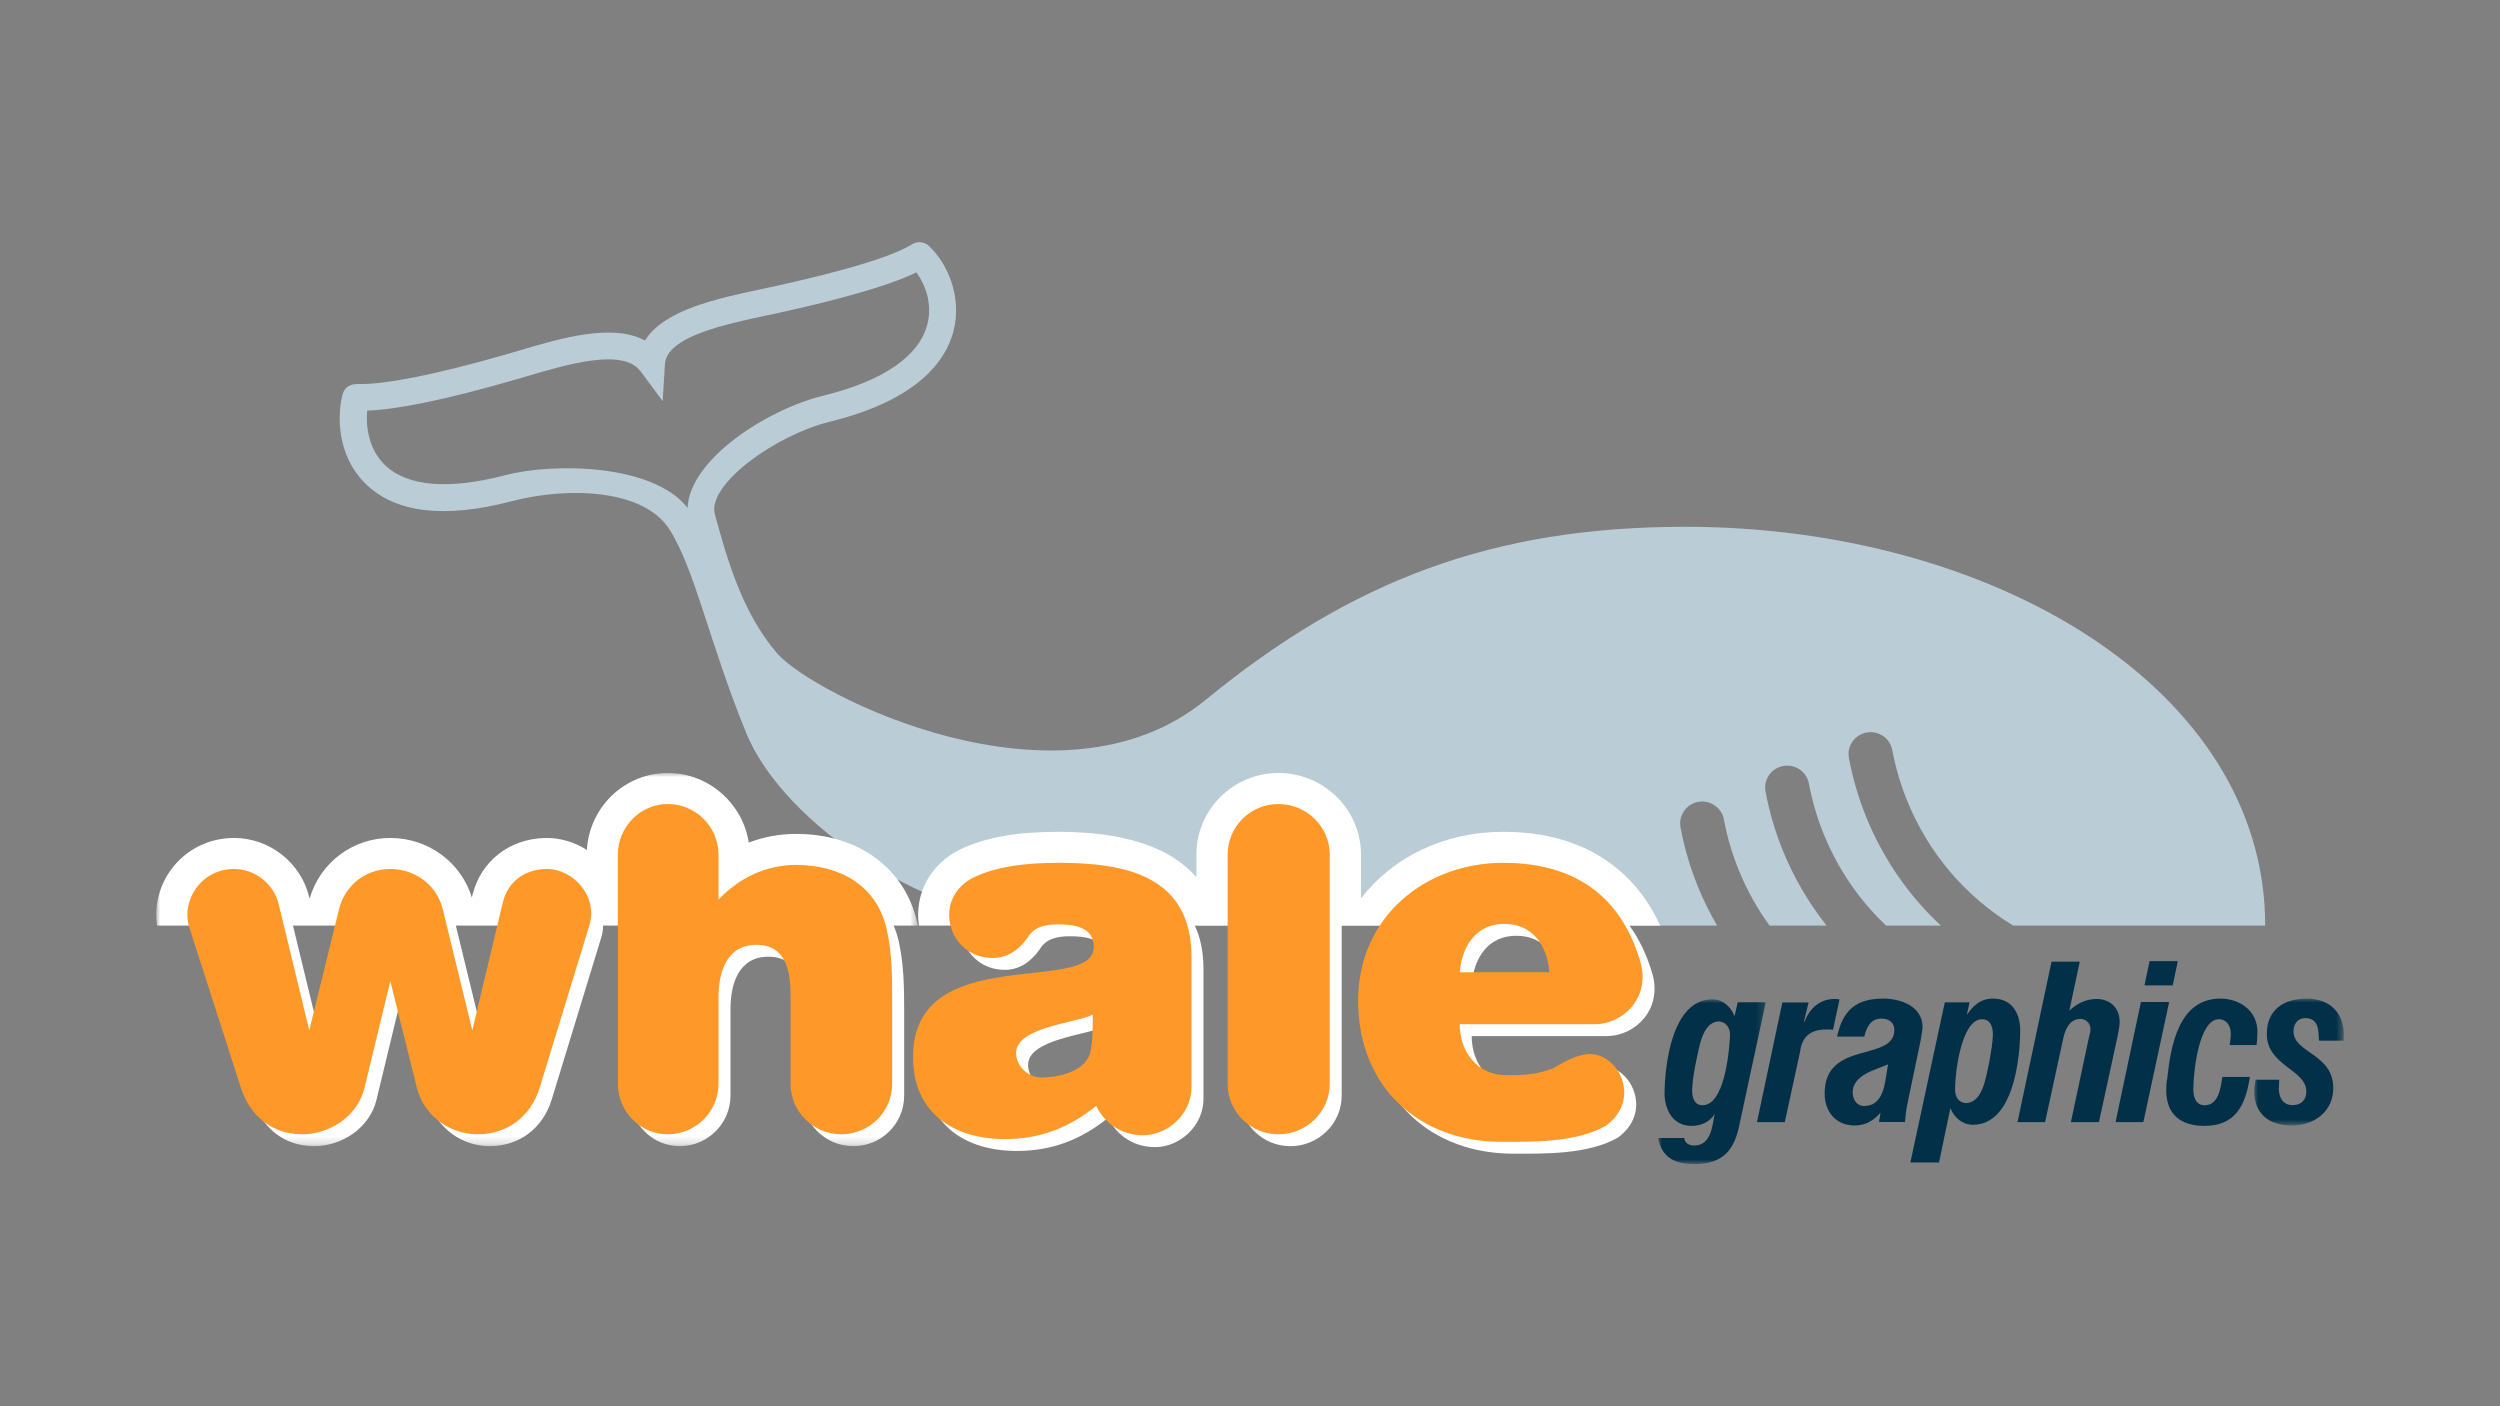<?xml version="1.0" encoding="UTF-8"?>
<svg width="320px" height="180px" viewBox="0 0 320 180" version="1.1" xmlns="http://www.w3.org/2000/svg" xmlns:xlink="http://www.w3.org/1999/xlink">
    <rect x="0" y="0" width="320" height="180" fill="#808080" stroke="none"/>
    <title>logo-sponsor03-whalegraphics</title>
    <defs>
        <polygon id="path-1" points="0 -1.28720413e-15 97.484 -1.28720413e-15 97.484 47.768 0 47.768"></polygon>
        <polygon id="path-3" points="0 0 13.78 0 13.78 21.085 0 21.085"></polygon>
        <polygon id="path-5" points="2.33205263e-16 1.19456444e-16 11.47 1.19456444e-16 11.47 16.244 2.33205263e-16 16.244"></polygon>
    </defs>
    <g id="logo-sponsor03-whalegraphics" stroke="none" stroke-width="1" fill="none" fill-rule="evenodd">
        <g id="Group" transform="translate(20, 31)">
            <path d="M44.625,29.834 C37.341,31.738 32.001,31.256 29.187,28.44 C27.206,26.46 26.798,23.601 27.001,21.564 C30.974,21.409 37.229,20.113 45.677,17.678 L47.4,17.173 C52.618,15.629 59.764,13.515 61.99,16.522 L64.82,20.342 L65.113,15.61 C65.329,12.102 72.732,10.526 78.138,9.376 L79.879,9 C85.856,7.687 93.408,5.782 97.294,3.866 C98.403,5.364 99.389,7.848 98.695,10.532 C97.639,14.612 93.04,17.763 85.395,19.643 C78.082,21.441 68.279,27.816 68.007,34.007 C63.644,28.389 50.928,28.185 44.625,29.834 M195.106,74.907 C194.823,73.385 195.836,71.924 197.37,71.644 C198.903,71.364 200.375,72.369 200.659,73.89 C201.071,76.107 201.716,78.299 202.576,80.409 C203.61,82.946 204.933,85.311 206.503,87.477 L213.808,87.477 C211.531,84.603 209.642,81.397 208.222,77.914 C207.22,75.455 206.468,72.898 205.987,70.311 C205.703,68.791 206.718,67.33 208.25,67.049 C209.784,66.767 211.257,67.774 211.539,69.295 C211.952,71.511 212.597,73.704 213.456,75.814 C215.281,80.292 218.003,84.237 221.422,87.477 L228.435,87.477 C224.33,83.653 221.069,78.964 218.895,73.631 C217.893,71.172 217.141,68.615 216.66,66.028 C216.377,64.507 217.39,63.046 218.924,62.766 C220.458,62.486 221.929,63.491 222.212,65.011 C222.624,67.228 223.27,69.421 224.13,71.531 C226.863,78.234 231.591,83.757 237.685,87.477 L269.944,87.477 C269.944,57.092 234.988,36.429 195.719,36.429 C171.141,36.429 153.05,43.237 134.302,58.597 C115.555,73.956 83.884,57.816 79.429,52.582 C74.974,47.347 73.073,40.57 71.49,34.781 C70.553,30.976 79.269,24.687 86.228,22.976 C97.544,20.192 101.076,15.137 102.047,11.386 C103.2,6.932 101.21,2.599 98.874,0.457 C98.635,0.24 97.778,-0.395 96.581,0.357 C95.252,1.193 91.219,2.991 79.131,5.648 C79.13,5.648 77.412,6.018 77.412,6.018 C71.754,7.222 64.967,8.677 62.557,12.585 C58.394,10.35 51.853,12.272 46.411,13.882 L44.712,14.381 C35.956,16.904 29.265,18.244 25.872,18.153 C24.445,18.116 24.003,18.941 23.867,19.437 C23.183,21.934 23.017,27.147 26.729,30.859 C30.519,34.648 36.836,35.421 45.508,33.155 C52.721,31.267 62.396,31.591 65.685,36.756 C68.974,41.921 70.748,51.133 75.507,62.806 C80.267,74.481 99.255,87.477 116.406,87.477 L199.79,87.477 C198.868,85.892 198.045,84.236 197.342,82.509 C196.339,80.05 195.587,77.493 195.106,74.907 Z" id="Fill-1" fill="#BACCD5" fill-rule="nonzero"></path>
            <g id="Fill-3-Clipped" transform="translate(0, 67.943)">
                <mask id="mask-2" fill="white">
                    <use xlink:href="#path-1"></use>
                </mask>
                <g id="path-1"></g>
                <path d="M41.986,34.459 L38.347,19.534 L45.548,19.534 L41.986,34.459 Z M17.503,19.534 L24.787,19.534 L21.118,34.459 L17.503,19.534 Z M73.501,41.309 L73.501,30.227 C73.501,26.964 74.561,23.516 78.364,23.516 C82.229,23.516 82.728,27.026 82.728,30.104 L82.728,41.309 C82.728,44.88 85.639,47.767 89.231,47.767 C92.822,47.767 95.733,44.88 95.733,41.309 L95.733,30.104 C95.733,27.271 95.671,24.44 95.051,21.606 C94.886,20.86 94.661,20.172 94.386,19.534 L97.484,19.534 C97.463,19.432 97.449,19.333 97.427,19.231 C95.86,12.178 89.902,7.797 81.878,7.797 C79.796,7.797 77.761,8.178 75.841,8.906 C75.089,3.962 70.818,0.092 65.66,0.002 C62.882,-0.046 60.252,1.001 58.254,2.95 C56.386,4.771 55.271,7.259 55.118,9.85 C53.533,8.835 51.691,8.284 49.807,8.316 C45.203,8.417 41.542,11.276 40.474,15.626 L40.398,15.941 C39.023,11.428 34.809,8.316 29.959,8.316 C25.116,8.316 20.938,11.509 19.623,16.105 C19.59,15.97 19.572,15.892 19.572,15.895 C18.551,11.504 14.509,8.316 9.959,8.316 C6.729,8.316 3.794,9.791 1.905,12.36 C0.359,14.463 -0.265,17.058 0.103,19.534 L5.528,19.534 C5.513,20.135 5.587,20.74 5.777,21.327 L12.361,41.795 C13.541,45.432 16.336,47.767 20.249,47.767 C23.665,47.767 27.329,45.494 28.199,41.795 L31.49,28.17 L34.906,41.856 C35.838,45.494 39.192,47.767 42.67,47.767 C46.521,47.767 49.501,45.432 50.62,41.795 L56.954,21.081 C57.119,20.558 57.189,20.04 57.194,19.534 L60.621,19.534 L60.621,41.309 C60.621,44.88 63.532,47.828 67.122,47.767 C70.652,47.706 73.501,44.818 73.501,41.309 Z" id="Fill-3" fill="#FFFFFF" fill-rule="nonzero" mask="url(#mask-2)"></path>
            </g>
            <path d="M168.377,94.965 C168.687,91.5 170.551,88.777 174.09,88.777 C177.755,88.777 179.556,91.562 179.867,94.965 L168.377,94.965 Z M121.039,105.434 C120.225,107.769 116.912,108.445 114.722,108.445 C113.159,108.384 111.596,107.031 111.596,105.311 C111.596,101.992 119.163,101.5 121.412,100.394 C121.412,102.053 121.412,103.897 121.039,105.434 L121.039,105.434 Z M188.565,87.477 L192.502,87.477 C188.954,79.701 181.96,75.472 172.434,75.472 C164.784,75.472 158.251,78.748 154.207,83.989 L154.207,78.384 C154.207,72.628 149.466,67.944 143.64,67.944 C137.849,67.944 133.137,72.628 133.137,78.384 L133.137,81.274 C129.765,77.418 123.875,75.472 115.505,75.472 C110.133,75.472 106.141,76.183 102.914,77.722 C99.064,79.592 97.031,83.443 97.623,87.477 L103.041,87.477 C102.952,90.299 105.081,93.141 108.62,93.141 C110.664,93.141 112.096,91.912 113.097,90.499 C113.847,89.208 115.223,88.839 116.912,88.839 C118.975,88.839 121.536,89.147 121.536,91.728 C121.536,97.997 98.403,90.868 98.403,105.802 C98.403,113.061 103.667,116.322 110.169,116.322 C114.597,116.322 118.35,114.907 121.845,112.076 C122.588,113.676 124.508,115.83 127.851,115.83 C131.071,115.83 134.044,113.061 134.044,109.676 L134.044,93.018 C134.044,90.783 133.635,88.974 132.938,87.477 L138.67,87.477 L138.67,109.247 C138.67,112.821 141.581,115.71 145.172,115.71 C148.765,115.71 151.737,112.821 151.737,109.247 L151.737,87.477 L159.293,87.477 C156.857,90.394 155.372,94.169 155.372,98.6 C155.372,109.742 163.236,116.673 173.717,116.673 C177.692,116.673 183.344,116.796 187.133,114.588 C191.915,111.03 188.375,104.759 184.4,105.498 C182.909,105.745 181.543,106.545 180.425,107.223 C179.432,107.592 178.438,107.9 177.32,108.023 C176.388,108.146 175.146,108.146 174.339,108.146 C170.674,108.146 168.377,105.19 168.377,101.618 L185.642,101.618 C189.369,101.618 192.723,98.168 191.543,93.79 C190.864,91.391 189.878,89.272 188.565,87.477 L188.565,87.477 Z" id="Fill-6" fill="#FFFFFF" fill-rule="nonzero"></path>
            <g id="Fill-8-Clipped" transform="translate(192.236, 96.915)">
                <mask id="mask-4" fill="white">
                    <use xlink:href="#path-3"></use>
                </mask>
                <g id="path-3"></g>
                <path d="M9.196,4.812 C9.196,5.067 9.167,5.237 9.167,5.237 C9.054,7.133 8.398,13.557 5.694,13.557 C4.612,13.557 4.355,12.538 4.355,11.604 C4.413,10.33 4.612,9.142 4.868,7.926 C5.238,6.369 5.608,2.831 7.829,2.831 C8.513,2.888 9.024,3.397 9.167,4.077 C9.224,4.331 9.196,4.444 9.196,4.812 L9.196,4.812 Z M10.192,0.364 L9.793,2.158 C9.309,0.981 8.342,0 6.946,0 C1.765,0 0.825,8.463 0.825,12.255 C0.938,14.343 1.992,16.198 4.299,16.198 C5.438,16.198 6.662,15.692 7.231,14.681 C6.946,16.284 6.747,18.712 4.612,18.712 C4.014,18.712 3.359,18.401 3.359,17.75 L0,17.75 C0.483,20.323 2.22,21.085 4.669,21.085 C8.37,21.085 9.822,19.221 10.449,15.86 L13.78,0.364 L10.192,0.364 Z" id="Fill-8" fill="#023048" fill-rule="nonzero" mask="url(#mask-4)"></path>
            </g>
            <path d="M214.63,100.801 L215.456,96.924 C215.257,96.895 215.029,96.867 214.829,96.867 C212.922,96.867 211.612,98.104 210.986,99.762 L210.901,99.762 L211.498,97.317 L208.139,97.317 L204.893,112.634 L208.452,112.634 L210.416,103.597 C210.673,101.592 211.84,100.773 213.776,100.773 C214.061,100.773 214.346,100.773 214.63,100.801" id="Fill-11" fill="#023048" fill-rule="nonzero"></path>
            <path d="M218.597,110.565 C217.628,110.565 217.143,109.691 217.143,108.845 C217.143,106.591 219.994,105.97 221.675,105.238 C221.276,107.154 221.333,110.565 218.597,110.565 M226.094,100.503 C226.094,97.832 223.357,96.82 221.048,96.82 C217.514,96.82 215.862,98.365 215.15,101.687 L218.625,101.687 C218.939,100.447 219.452,99.377 220.848,99.377 C221.761,99.377 222.474,99.883 222.474,100.814 C222.474,104.984 213.556,102.081 213.556,108.959 C213.556,111.295 214.979,113.064 217.399,113.064 C218.825,113.064 219.766,112.447 220.706,111.435 L220.507,112.616 L223.842,112.616 C223.898,111.941 223.956,111.266 224.099,110.537 L225.866,102.054 C225.951,101.546 226.037,101.04 226.094,100.503" id="Fill-13" fill="#023048" fill-rule="nonzero"></path>
            <path d="M234.602,105.097 C234.204,106.655 233.862,110.195 231.585,110.195 C230.559,110.082 230.246,109.289 230.246,108.354 C230.246,106.259 231.072,99.461 233.691,99.461 C234.773,99.461 235.086,100.424 235.086,101.387 C235.058,102.633 234.802,103.851 234.602,105.097 M235.115,96.82 C233.549,96.82 232.581,97.663 231.755,98.927 L232.097,97.298 L228.936,97.298 L224.524,117.799 L228.196,117.799 L229.648,110.84 C230.132,112.045 231.185,112.97 232.524,112.97 C237.734,112.97 238.588,104.474 238.588,100.736 C238.532,98.617 237.478,96.82 235.115,96.82" id="Fill-15" fill="#023048" fill-rule="nonzero"></path>
            <path d="M251.313,99.762 C251.313,98.019 250.088,96.867 248.349,96.867 C247.01,96.867 245.785,97.485 244.874,98.357 L246.212,92.093 L242.596,92.093 L238.24,112.635 L241.771,112.635 L244.02,102.274 C244.248,101.005 244.788,99.423 246.298,99.423 C247.01,99.423 247.579,99.988 247.579,100.694 C247.579,101.371 247.465,101.258 247.351,101.936 L245.073,112.635 L248.662,112.635 L251.057,101.625 C251.171,100.948 251.313,100.44 251.313,99.762" id="Fill-17" fill="#023048" fill-rule="nonzero"></path>
            <polygon id="Fill-19" fill="#023048" fill-rule="nonzero" points="258.761 92.027 255.146 92.027 254.491 95.135 258.107 95.135"></polygon>
            <polygon id="Fill-21" fill="#023048" fill-rule="nonzero" points="254.036 97.259 250.79 112.634 254.349 112.634 257.651 97.259"></polygon>
            <path d="M262.193,110.472 C261.031,110.472 260.748,109.368 260.748,108.405 C260.748,106.31 261.428,99.461 264.035,99.461 C264.999,99.461 265.538,100.338 265.538,101.244 C265.538,101.753 265.48,102.291 265.396,102.772 L268.84,102.772 C268.897,102.207 268.954,101.669 268.954,101.074 C268.954,98.422 266.733,96.82 264.206,96.82 C258.868,96.82 257.844,102.914 257.417,106.99 C257.303,107.499 257.274,108.009 257.274,108.518 C257.274,111.651 259.125,113.112 262.165,113.112 C266.249,113.112 267.445,110.33 267.986,106.849 L264.461,106.849 C264.262,108.15 264.007,110.472 262.193,110.472" id="Fill-23" fill="#023048" fill-rule="nonzero"></path>
            <g id="Fill-25-Clipped" transform="translate(268.53, 96.82)">
                <mask id="mask-6" fill="white">
                    <use xlink:href="#path-5"></use>
                </mask>
                <g id="path-5"></g>
                <path d="M6.511,2.5 C8.3,2.5 8.214,4.053 8.3,5.382 L11.442,5.382 C11.442,5.128 11.47,4.817 11.47,4.562 C11.47,1.713 9.557,1.19456444e-16 6.738,1.19456444e-16 C3.813,1.19456444e-16 1.623,1.404 1.623,4.534 C1.623,8.603 6.681,9.083 6.681,11.881 C6.681,12.982 6.028,13.633 4.921,13.633 C3.643,13.633 3.16,12.616 3.16,11.485 C3.188,11.146 3.188,10.75 3.217,10.382 L0.17,10.382 C0.142,10.835 2.33205263e-16,11.316 2.33205263e-16,11.796 C2.33205263e-16,14.756 1.907,16.244 4.807,16.244 C7.675,16.244 10.128,14.475 10.128,11.456 C10.128,7.021 5.035,6.992 5.035,4.166 C5.035,3.262 5.573,2.5 6.511,2.5" id="Fill-25" fill="#023048" fill-rule="nonzero" mask="url(#mask-6)"></path>
            </g>
            <path d="M49.087,108.218 C47.969,111.855 44.989,114.19 41.138,114.19 C37.659,114.19 34.306,111.916 33.374,108.279 L29.958,94.594 L26.667,108.218 C25.797,111.916 22.132,114.19 18.716,114.19 C14.803,114.19 12.009,111.855 10.829,108.218 L4.245,87.75 C3.127,84.298 5.736,80.229 9.959,80.229 C12.817,80.229 15.115,82.325 15.674,84.73 L19.586,100.882 L23.375,85.47 C24.12,82.325 26.79,80.229 29.958,80.229 C33.002,80.229 35.858,82.14 36.665,85.346 L40.454,100.882 L44.367,84.483 C44.989,81.956 47.038,80.291 49.895,80.229 C53.373,80.167 56.602,83.743 55.423,87.503 L49.087,108.218 Z" id="Fill-28" fill="#FE9929" fill-rule="nonzero"></path>
            <path d="M87.699,114.19 C84.107,114.19 81.196,111.302 81.196,107.732 L81.196,96.527 C81.196,93.448 80.697,89.938 76.832,89.938 C73.03,89.938 71.969,93.387 71.969,96.65 L71.969,107.732 C71.969,111.24 69.12,114.128 65.591,114.19 C61.999,114.252 59.089,111.302 59.089,107.732 L59.089,78.396 C59.089,74.815 61.999,71.852 65.591,71.914 C69.12,71.976 71.969,74.877 71.969,78.396 L71.969,84.147 C74.588,81.374 78.079,79.709 81.878,79.709 C87.328,79.709 92.219,82.174 93.52,88.028 C94.139,90.863 94.201,93.695 94.201,96.527 L94.201,107.732 C94.201,111.302 91.29,114.19 87.699,114.19" id="Fill-30" fill="#FE9929" fill-rule="nonzero"></path>
            <path d="M126.32,114.31 C129.54,114.31 132.512,111.541 132.512,108.156 L132.512,91.498 C132.512,81.041 123.966,79.441 115.504,79.441 C111.69,79.441 107.769,79.81 104.673,81.288 C99.224,83.934 101.267,91.622 107.088,91.622 C109.132,91.622 110.564,90.391 111.564,88.978 C112.315,87.688 113.69,87.318 115.379,87.318 C117.443,87.318 120.003,87.626 120.003,90.208 C120.003,96.477 96.87,89.348 96.87,104.282 C96.87,111.541 102.134,114.803 108.636,114.803 C113.065,114.803 116.817,113.387 120.313,110.556 C121.056,112.156 122.976,114.31 126.32,114.31 M119.879,98.874 C119.879,100.533 119.879,102.377 119.507,103.913 C118.694,106.249 115.379,106.925 113.191,106.925 C111.627,106.864 110.063,105.512 110.063,103.791 C110.063,100.471 117.63,99.979 119.879,98.874" id="Fill-32" fill="#FE9929" fill-rule="nonzero"></path>
            <path d="M143.64,114.19 C140.049,114.19 137.138,111.3 137.138,107.726 L137.138,78.384 C137.138,74.81 140.049,71.914 143.64,71.914 C147.232,71.914 150.206,74.81 150.206,78.384 L150.206,107.726 C150.206,111.3 147.232,114.19 143.64,114.19" id="Fill-34" fill="#FE9929" fill-rule="nonzero"></path>
            <path d="M184.11,100.098 C187.837,100.098 191.191,96.649 190.011,92.27 C187.774,84.364 182.247,79.441 172.435,79.441 C162.385,79.441 153.84,86.395 153.84,97.08 C153.84,108.222 161.704,115.153 172.186,115.153 C176.16,115.153 181.812,115.276 185.601,113.067 C190.383,109.51 186.843,103.239 182.868,103.978 C181.377,104.224 180.011,105.025 178.893,105.703 C177.9,106.073 176.906,106.38 175.787,106.504 C174.856,106.627 173.614,106.627 172.807,106.627 C169.143,106.627 166.845,103.67 166.845,100.098 L184.11,100.098 Z M178.334,93.446 L166.845,93.446 C167.155,89.98 169.018,87.257 172.558,87.257 C176.222,87.257 178.024,90.042 178.334,93.446 L178.334,93.446 Z" id="Fill-36" fill="#FE9929" fill-rule="nonzero"></path>
        </g>
    </g>
</svg>